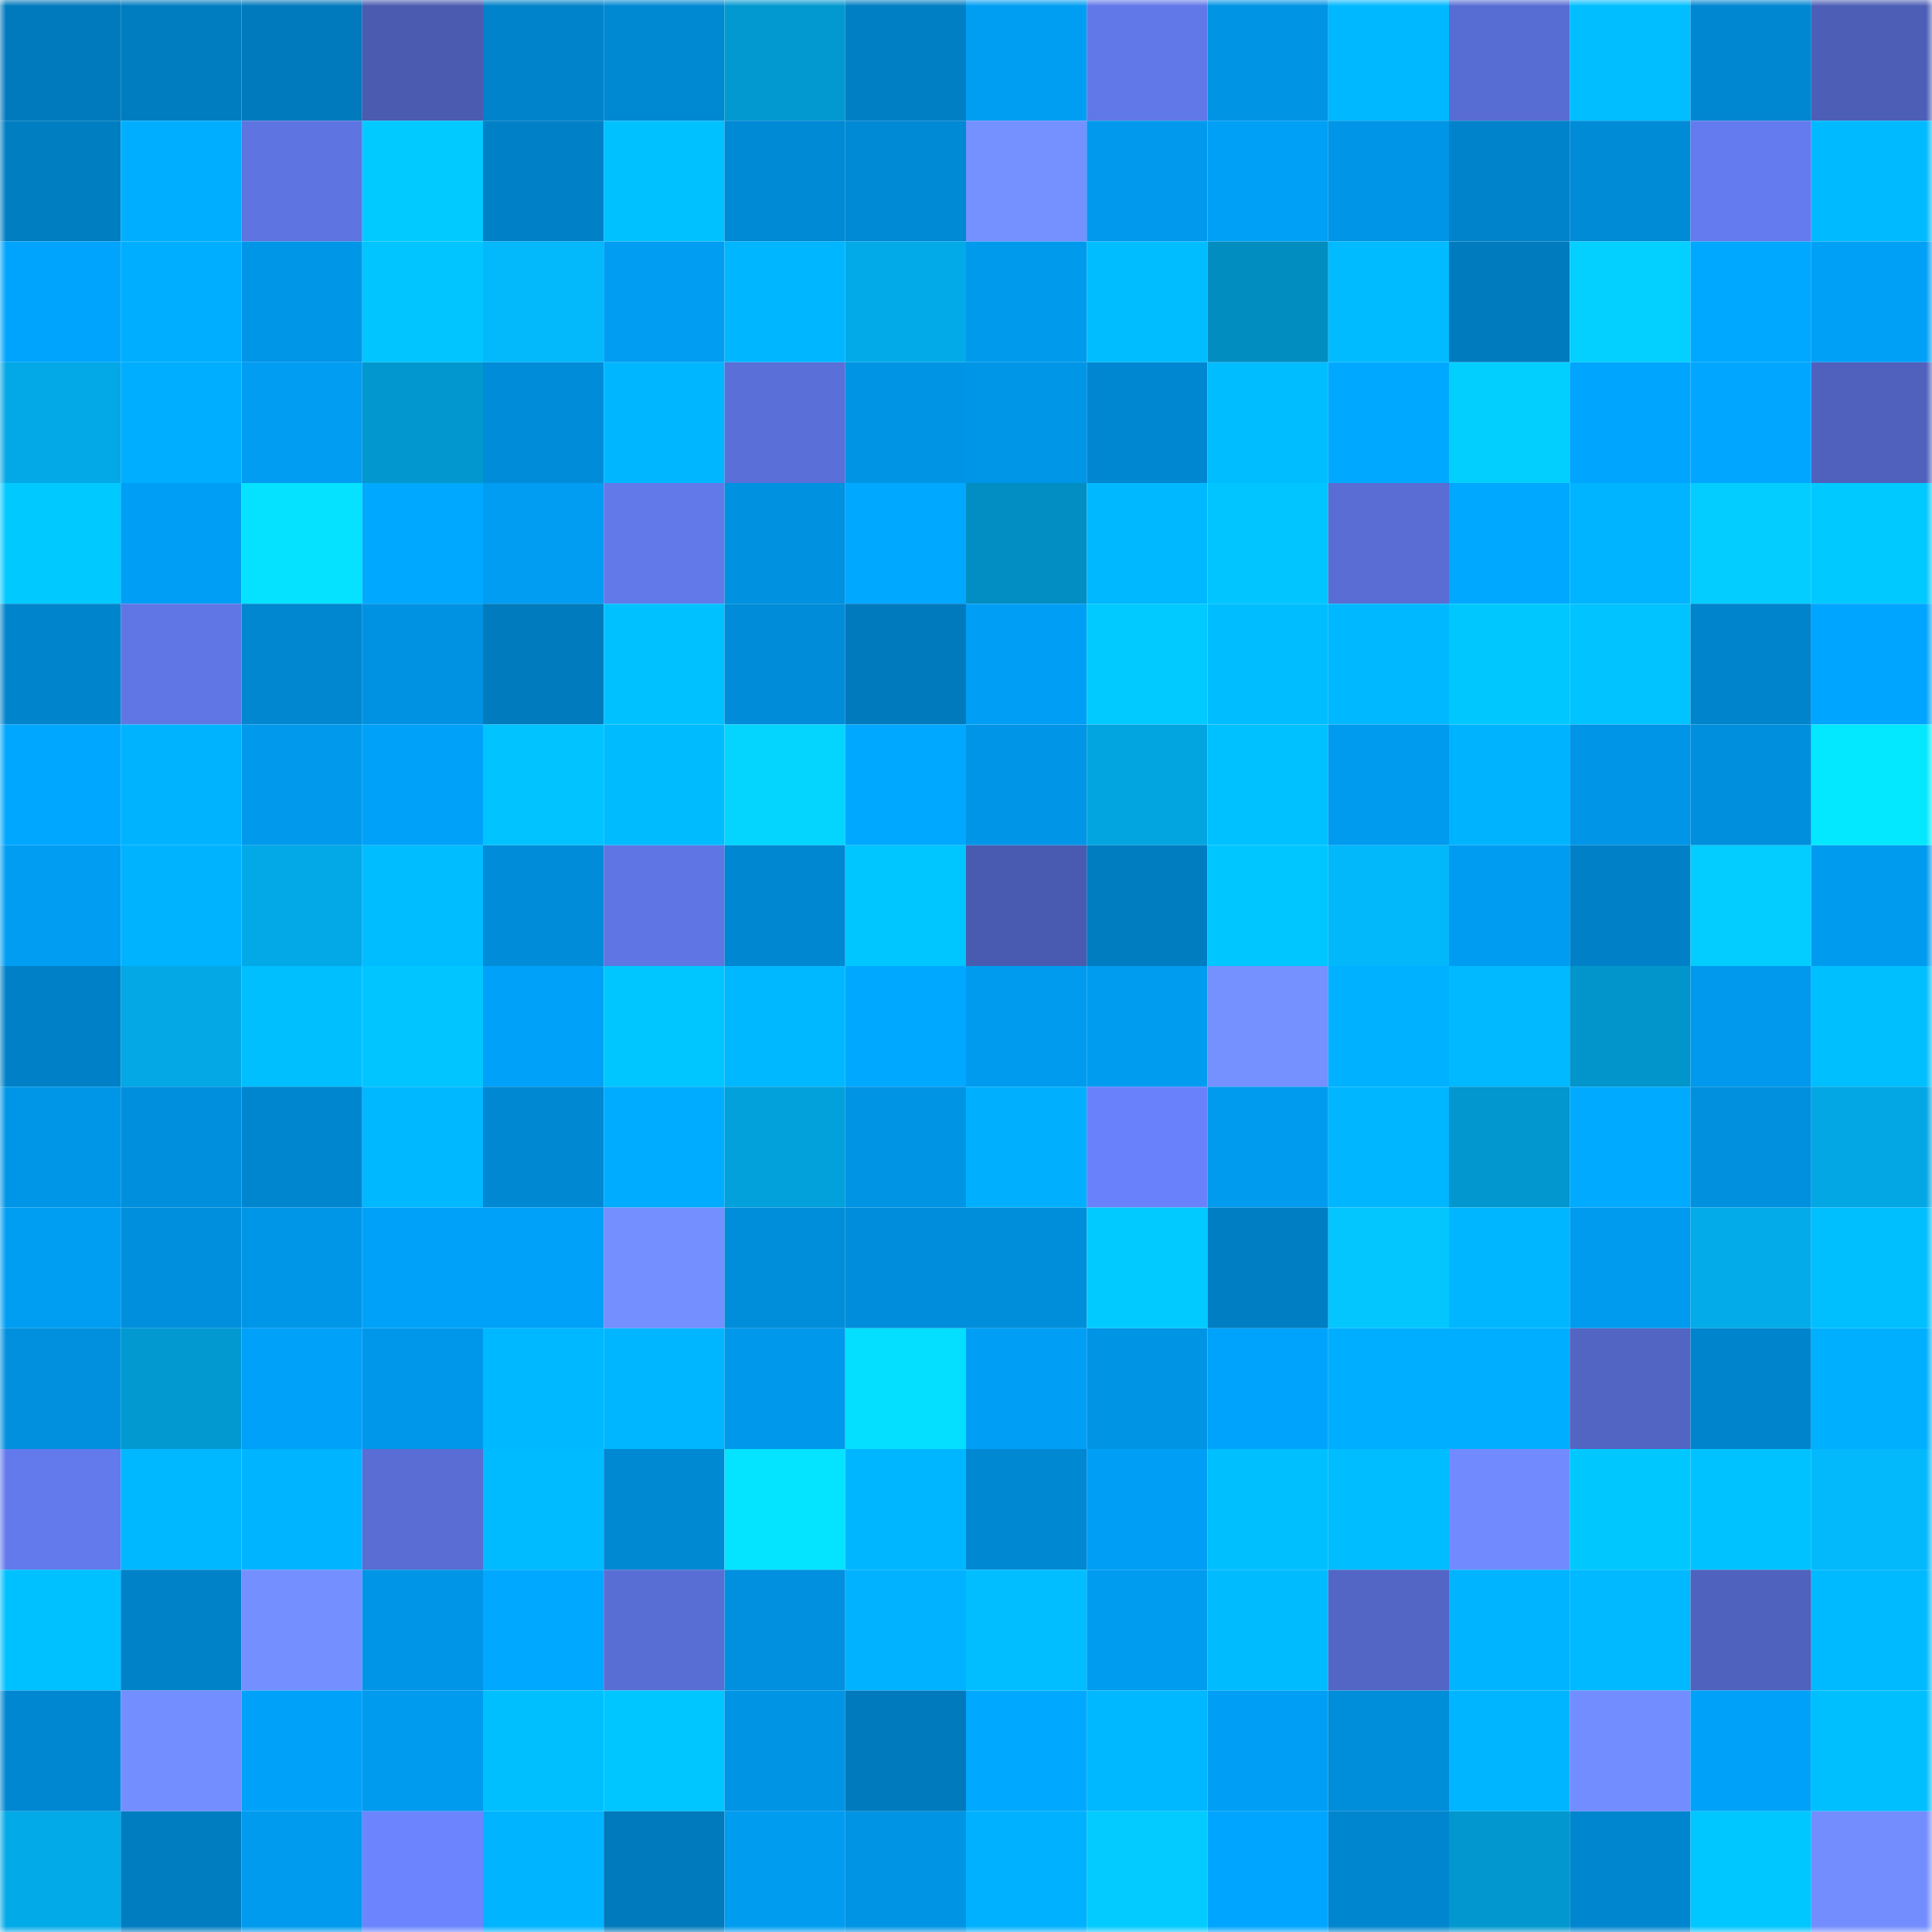 <svg viewBox="0 0 160 160" fill="none" role="img" xmlns="http://www.w3.org/2000/svg" width="240" height="240" name="ens%2Cheavyball.eth"><mask id="2064343857" mask-type="alpha" maskUnits="userSpaceOnUse" x="0" y="0" width="160" height="160"><rect width="160" height="160" fill="#FFFFFF"></rect></mask><g mask="url(#2064343857)"><rect x="0" y="0" width="10" height="10" fill="#007abc"></rect><rect x="10" y="0" width="10" height="10" fill="#007dc1"></rect><rect x="20" y="0" width="10" height="10" fill="#007abc"></rect><rect x="30" y="0" width="10" height="10" fill="#4a5bb0"></rect><rect x="40" y="0" width="10" height="10" fill="#0083ca"></rect><rect x="50" y="0" width="10" height="10" fill="#0089d3"></rect><rect x="60" y="0" width="10" height="10" fill="#0299d0"></rect><rect x="70" y="0" width="10" height="10" fill="#007fc4"></rect><rect x="80" y="0" width="10" height="10" fill="#009ef3"></rect><rect x="90" y="0" width="10" height="10" fill="#6178e9"></rect><rect x="100" y="0" width="10" height="10" fill="#0094e5"></rect><rect x="110" y="0" width="10" height="10" fill="#00b8ff"></rect><rect x="120" y="0" width="10" height="10" fill="#586dd3"></rect><rect x="130" y="0" width="10" height="10" fill="#00beff"></rect><rect x="140" y="0" width="10" height="10" fill="#0087d1"></rect><rect x="150" y="0" width="10" height="10" fill="#4c5eb6"></rect><rect x="0" y="10" width="10" height="10" fill="#007ec2"></rect><rect x="10" y="10" width="10" height="10" fill="#00aeff"></rect><rect x="20" y="10" width="10" height="10" fill="#5e74e0"></rect><rect x="30" y="10" width="10" height="10" fill="#00caff"></rect><rect x="40" y="10" width="10" height="10" fill="#0081c7"></rect><rect x="50" y="10" width="10" height="10" fill="#00c1ff"></rect><rect x="60" y="10" width="10" height="10" fill="#0089d4"></rect><rect x="70" y="10" width="10" height="10" fill="#0089d4"></rect><rect x="80" y="10" width="10" height="10" fill="#7590ff"></rect><rect x="90" y="10" width="10" height="10" fill="#0099ed"></rect><rect x="100" y="10" width="10" height="10" fill="#00a0f6"></rect><rect x="110" y="10" width="10" height="10" fill="#0095e6"></rect><rect x="120" y="10" width="10" height="10" fill="#0083ca"></rect><rect x="130" y="10" width="10" height="10" fill="#008bd7"></rect><rect x="140" y="10" width="10" height="10" fill="#647bef"></rect><rect x="150" y="10" width="10" height="10" fill="#00baff"></rect><rect x="0" y="20" width="10" height="10" fill="#00a4fd"></rect><rect x="10" y="20" width="10" height="10" fill="#00aeff"></rect><rect x="20" y="20" width="10" height="10" fill="#0096e8"></rect><rect x="30" y="20" width="10" height="10" fill="#00c5ff"></rect><rect x="40" y="20" width="10" height="10" fill="#03b8fb"></rect><rect x="50" y="20" width="10" height="10" fill="#009df2"></rect><rect x="60" y="20" width="10" height="10" fill="#00b6ff"></rect><rect x="70" y="20" width="10" height="10" fill="#03aae8"></rect><rect x="80" y="20" width="10" height="10" fill="#009aed"></rect><rect x="90" y="20" width="10" height="10" fill="#00bdff"></rect><rect x="100" y="20" width="10" height="10" fill="#028dc0"></rect><rect x="110" y="20" width="10" height="10" fill="#00bbff"></rect><rect x="120" y="20" width="10" height="10" fill="#007bbe"></rect><rect x="130" y="20" width="10" height="10" fill="#03d0ff"></rect><rect x="140" y="20" width="10" height="10" fill="#00a8ff"></rect><rect x="150" y="20" width="10" height="10" fill="#00a0f7"></rect><rect x="0" y="30" width="10" height="10" fill="#03a8e6"></rect><rect x="10" y="30" width="10" height="10" fill="#00aeff"></rect><rect x="20" y="30" width="10" height="10" fill="#009df2"></rect><rect x="30" y="30" width="10" height="10" fill="#0297ce"></rect><rect x="40" y="30" width="10" height="10" fill="#008cd8"></rect><rect x="50" y="30" width="10" height="10" fill="#00b6ff"></rect><rect x="60" y="30" width="10" height="10" fill="#5a6fd7"></rect><rect x="70" y="30" width="10" height="10" fill="#0094e4"></rect><rect x="80" y="30" width="10" height="10" fill="#0096e7"></rect><rect x="90" y="30" width="10" height="10" fill="#0087d1"></rect><rect x="100" y="30" width="10" height="10" fill="#00bdff"></rect><rect x="110" y="30" width="10" height="10" fill="#00a9ff"></rect><rect x="120" y="30" width="10" height="10" fill="#03cfff"></rect><rect x="130" y="30" width="10" height="10" fill="#00a5fe"></rect><rect x="140" y="30" width="10" height="10" fill="#00a6ff"></rect><rect x="150" y="30" width="10" height="10" fill="#4f61bd"></rect><rect x="0" y="40" width="10" height="10" fill="#00c9ff"></rect><rect x="10" y="40" width="10" height="10" fill="#009ef4"></rect><rect x="20" y="40" width="10" height="10" fill="#04e2ff"></rect><rect x="30" y="40" width="10" height="10" fill="#00a9ff"></rect><rect x="40" y="40" width="10" height="10" fill="#009df3"></rect><rect x="50" y="40" width="10" height="10" fill="#6279ea"></rect><rect x="60" y="40" width="10" height="10" fill="#0091e0"></rect><rect x="70" y="40" width="10" height="10" fill="#00a8ff"></rect><rect x="80" y="40" width="10" height="10" fill="#028ec2"></rect><rect x="90" y="40" width="10" height="10" fill="#00b8ff"></rect><rect x="100" y="40" width="10" height="10" fill="#00c5ff"></rect><rect x="110" y="40" width="10" height="10" fill="#596dd4"></rect><rect x="120" y="40" width="10" height="10" fill="#00a8ff"></rect><rect x="130" y="40" width="10" height="10" fill="#00b4ff"></rect><rect x="140" y="40" width="10" height="10" fill="#03ccff"></rect><rect x="150" y="40" width="10" height="10" fill="#00c9ff"></rect><rect x="0" y="50" width="10" height="10" fill="#0084cc"></rect><rect x="10" y="50" width="10" height="10" fill="#6076e5"></rect><rect x="20" y="50" width="10" height="10" fill="#0087d0"></rect><rect x="30" y="50" width="10" height="10" fill="#0092e2"></rect><rect x="40" y="50" width="10" height="10" fill="#007bbe"></rect><rect x="50" y="50" width="10" height="10" fill="#00c1ff"></rect><rect x="60" y="50" width="10" height="10" fill="#008cd8"></rect><rect x="70" y="50" width="10" height="10" fill="#007abc"></rect><rect x="80" y="50" width="10" height="10" fill="#009ff5"></rect><rect x="90" y="50" width="10" height="10" fill="#00caff"></rect><rect x="100" y="50" width="10" height="10" fill="#00bdff"></rect><rect x="110" y="50" width="10" height="10" fill="#00b8ff"></rect><rect x="120" y="50" width="10" height="10" fill="#00c8ff"></rect><rect x="130" y="50" width="10" height="10" fill="#00c3ff"></rect><rect x="140" y="50" width="10" height="10" fill="#0084cb"></rect><rect x="150" y="50" width="10" height="10" fill="#00a5ff"></rect><rect x="0" y="60" width="10" height="10" fill="#00a7ff"></rect><rect x="10" y="60" width="10" height="10" fill="#00b3ff"></rect><rect x="20" y="60" width="10" height="10" fill="#0099ec"></rect><rect x="30" y="60" width="10" height="10" fill="#00a2f9"></rect><rect x="40" y="60" width="10" height="10" fill="#00c3ff"></rect><rect x="50" y="60" width="10" height="10" fill="#00bcff"></rect><rect x="60" y="60" width="10" height="10" fill="#03d5ff"></rect><rect x="70" y="60" width="10" height="10" fill="#00a8ff"></rect><rect x="80" y="60" width="10" height="10" fill="#0095e7"></rect><rect x="90" y="60" width="10" height="10" fill="#03a5e1"></rect><rect x="100" y="60" width="10" height="10" fill="#00c1ff"></rect><rect x="110" y="60" width="10" height="10" fill="#009aee"></rect><rect x="120" y="60" width="10" height="10" fill="#00b3ff"></rect><rect x="130" y="60" width="10" height="10" fill="#0095e7"></rect><rect x="140" y="60" width="10" height="10" fill="#008fdd"></rect><rect x="150" y="60" width="10" height="10" fill="#04e8ff"></rect><rect x="0" y="70" width="10" height="10" fill="#009df2"></rect><rect x="10" y="70" width="10" height="10" fill="#00b3ff"></rect><rect x="20" y="70" width="10" height="10" fill="#03a8e6"></rect><rect x="30" y="70" width="10" height="10" fill="#00bdff"></rect><rect x="40" y="70" width="10" height="10" fill="#008cd8"></rect><rect x="50" y="70" width="10" height="10" fill="#5f75e3"></rect><rect x="60" y="70" width="10" height="10" fill="#0087d1"></rect><rect x="70" y="70" width="10" height="10" fill="#00c6ff"></rect><rect x="80" y="70" width="10" height="10" fill="#495bb0"></rect><rect x="90" y="70" width="10" height="10" fill="#007dc1"></rect><rect x="100" y="70" width="10" height="10" fill="#00c6ff"></rect><rect x="110" y="70" width="10" height="10" fill="#03b8fa"></rect><rect x="120" y="70" width="10" height="10" fill="#009cf1"></rect><rect x="130" y="70" width="10" height="10" fill="#0081c7"></rect><rect x="140" y="70" width="10" height="10" fill="#03ccff"></rect><rect x="150" y="70" width="10" height="10" fill="#009bef"></rect><rect x="0" y="80" width="10" height="10" fill="#0081c7"></rect><rect x="10" y="80" width="10" height="10" fill="#03a8e5"></rect><rect x="20" y="80" width="10" height="10" fill="#00bfff"></rect><rect x="30" y="80" width="10" height="10" fill="#00c5ff"></rect><rect x="40" y="80" width="10" height="10" fill="#00a1f9"></rect><rect x="50" y="80" width="10" height="10" fill="#00c6ff"></rect><rect x="60" y="80" width="10" height="10" fill="#00b8ff"></rect><rect x="70" y="80" width="10" height="10" fill="#00a8ff"></rect><rect x="80" y="80" width="10" height="10" fill="#009bef"></rect><rect x="90" y="80" width="10" height="10" fill="#009cf0"></rect><rect x="100" y="80" width="10" height="10" fill="#7590ff"></rect><rect x="110" y="80" width="10" height="10" fill="#00b1ff"></rect><rect x="120" y="80" width="10" height="10" fill="#00b9ff"></rect><rect x="130" y="80" width="10" height="10" fill="#0295cb"></rect><rect x="140" y="80" width="10" height="10" fill="#0099ed"></rect><rect x="150" y="80" width="10" height="10" fill="#00bfff"></rect><rect x="0" y="90" width="10" height="10" fill="#0096e7"></rect><rect x="10" y="90" width="10" height="10" fill="#008fdd"></rect><rect x="20" y="90" width="10" height="10" fill="#0086cf"></rect><rect x="30" y="90" width="10" height="10" fill="#00b8ff"></rect><rect x="40" y="90" width="10" height="10" fill="#0088d3"></rect><rect x="50" y="90" width="10" height="10" fill="#00acff"></rect><rect x="60" y="90" width="10" height="10" fill="#03a1db"></rect><rect x="70" y="90" width="10" height="10" fill="#0094e4"></rect><rect x="80" y="90" width="10" height="10" fill="#00b0ff"></rect><rect x="90" y="90" width="10" height="10" fill="#6981fa"></rect><rect x="100" y="90" width="10" height="10" fill="#009bee"></rect><rect x="110" y="90" width="10" height="10" fill="#00b6ff"></rect><rect x="120" y="90" width="10" height="10" fill="#0297ce"></rect><rect x="130" y="90" width="10" height="10" fill="#00aaff"></rect><rect x="140" y="90" width="10" height="10" fill="#0090de"></rect><rect x="150" y="90" width="10" height="10" fill="#03a7e4"></rect><rect x="0" y="100" width="10" height="10" fill="#009ef3"></rect><rect x="10" y="100" width="10" height="10" fill="#008fdd"></rect><rect x="20" y="100" width="10" height="10" fill="#0096e8"></rect><rect x="30" y="100" width="10" height="10" fill="#00a2f9"></rect><rect x="40" y="100" width="10" height="10" fill="#00a1f9"></rect><rect x="50" y="100" width="10" height="10" fill="#748fff"></rect><rect x="60" y="100" width="10" height="10" fill="#008dd9"></rect><rect x="70" y="100" width="10" height="10" fill="#008edc"></rect><rect x="80" y="100" width="10" height="10" fill="#008eda"></rect><rect x="90" y="100" width="10" height="10" fill="#00caff"></rect><rect x="100" y="100" width="10" height="10" fill="#007ec3"></rect><rect x="110" y="100" width="10" height="10" fill="#03c6ff"></rect><rect x="120" y="100" width="10" height="10" fill="#00b7ff"></rect><rect x="130" y="100" width="10" height="10" fill="#009bee"></rect><rect x="140" y="100" width="10" height="10" fill="#03abe9"></rect><rect x="150" y="100" width="10" height="10" fill="#00bfff"></rect><rect x="0" y="110" width="10" height="10" fill="#0090de"></rect><rect x="10" y="110" width="10" height="10" fill="#0299d1"></rect><rect x="20" y="110" width="10" height="10" fill="#00a1f8"></rect><rect x="30" y="110" width="10" height="10" fill="#0097ea"></rect><rect x="40" y="110" width="10" height="10" fill="#00b8ff"></rect><rect x="50" y="110" width="10" height="10" fill="#00b6ff"></rect><rect x="60" y="110" width="10" height="10" fill="#0098eb"></rect><rect x="70" y="110" width="10" height="10" fill="#04dfff"></rect><rect x="80" y="110" width="10" height="10" fill="#009ff5"></rect><rect x="90" y="110" width="10" height="10" fill="#0094e5"></rect><rect x="100" y="110" width="10" height="10" fill="#00a3fc"></rect><rect x="110" y="110" width="10" height="10" fill="#00aeff"></rect><rect x="120" y="110" width="10" height="10" fill="#00aeff"></rect><rect x="130" y="110" width="10" height="10" fill="#5265c3"></rect><rect x="140" y="110" width="10" height="10" fill="#0085cd"></rect><rect x="150" y="110" width="10" height="10" fill="#00b0ff"></rect><rect x="0" y="120" width="10" height="10" fill="#637aed"></rect><rect x="10" y="120" width="10" height="10" fill="#00b8ff"></rect><rect x="20" y="120" width="10" height="10" fill="#00b4ff"></rect><rect x="30" y="120" width="10" height="10" fill="#596dd4"></rect><rect x="40" y="120" width="10" height="10" fill="#00bbff"></rect><rect x="50" y="120" width="10" height="10" fill="#0089d3"></rect><rect x="60" y="120" width="10" height="10" fill="#04e3ff"></rect><rect x="70" y="120" width="10" height="10" fill="#00b7ff"></rect><rect x="80" y="120" width="10" height="10" fill="#0088d2"></rect><rect x="90" y="120" width="10" height="10" fill="#009ef4"></rect><rect x="100" y="120" width="10" height="10" fill="#00bfff"></rect><rect x="110" y="120" width="10" height="10" fill="#00bdff"></rect><rect x="120" y="120" width="10" height="10" fill="#718bff"></rect><rect x="130" y="120" width="10" height="10" fill="#00c8ff"></rect><rect x="140" y="120" width="10" height="10" fill="#00c2ff"></rect><rect x="150" y="120" width="10" height="10" fill="#03b9fc"></rect><rect x="0" y="130" width="10" height="10" fill="#00c1ff"></rect><rect x="10" y="130" width="10" height="10" fill="#0082c9"></rect><rect x="20" y="130" width="10" height="10" fill="#748fff"></rect><rect x="30" y="130" width="10" height="10" fill="#0095e6"></rect><rect x="40" y="130" width="10" height="10" fill="#00a9ff"></rect><rect x="50" y="130" width="10" height="10" fill="#596ed5"></rect><rect x="60" y="130" width="10" height="10" fill="#0090df"></rect><rect x="70" y="130" width="10" height="10" fill="#00b2ff"></rect><rect x="80" y="130" width="10" height="10" fill="#00beff"></rect><rect x="90" y="130" width="10" height="10" fill="#009cf0"></rect><rect x="100" y="130" width="10" height="10" fill="#00bcff"></rect><rect x="110" y="130" width="10" height="10" fill="#5366c6"></rect><rect x="120" y="130" width="10" height="10" fill="#00b4ff"></rect><rect x="130" y="130" width="10" height="10" fill="#00b9ff"></rect><rect x="140" y="130" width="10" height="10" fill="#4f62be"></rect><rect x="150" y="130" width="10" height="10" fill="#00baff"></rect><rect x="0" y="140" width="10" height="10" fill="#0087d1"></rect><rect x="10" y="140" width="10" height="10" fill="#738eff"></rect><rect x="20" y="140" width="10" height="10" fill="#00a2f9"></rect><rect x="30" y="140" width="10" height="10" fill="#009aee"></rect><rect x="40" y="140" width="10" height="10" fill="#00bfff"></rect><rect x="50" y="140" width="10" height="10" fill="#00c6ff"></rect><rect x="60" y="140" width="10" height="10" fill="#0094e4"></rect><rect x="70" y="140" width="10" height="10" fill="#007abc"></rect><rect x="80" y="140" width="10" height="10" fill="#00a9ff"></rect><rect x="90" y="140" width="10" height="10" fill="#00b8ff"></rect><rect x="100" y="140" width="10" height="10" fill="#009ff5"></rect><rect x="110" y="140" width="10" height="10" fill="#008dda"></rect><rect x="120" y="140" width="10" height="10" fill="#00b5ff"></rect><rect x="130" y="140" width="10" height="10" fill="#728dff"></rect><rect x="140" y="140" width="10" height="10" fill="#00a2f9"></rect><rect x="150" y="140" width="10" height="10" fill="#00bfff"></rect><rect x="0" y="150" width="10" height="10" fill="#03aae8"></rect><rect x="10" y="150" width="10" height="10" fill="#007dc1"></rect><rect x="20" y="150" width="10" height="10" fill="#009aee"></rect><rect x="30" y="150" width="10" height="10" fill="#6c85ff"></rect><rect x="40" y="150" width="10" height="10" fill="#00b4ff"></rect><rect x="50" y="150" width="10" height="10" fill="#007abc"></rect><rect x="60" y="150" width="10" height="10" fill="#009cf0"></rect><rect x="70" y="150" width="10" height="10" fill="#0094e4"></rect><rect x="80" y="150" width="10" height="10" fill="#00b1ff"></rect><rect x="90" y="150" width="10" height="10" fill="#03cbff"></rect><rect x="100" y="150" width="10" height="10" fill="#00a5ff"></rect><rect x="110" y="150" width="10" height="10" fill="#0086ce"></rect><rect x="120" y="150" width="10" height="10" fill="#0298cf"></rect><rect x="130" y="150" width="10" height="10" fill="#0086cf"></rect><rect x="140" y="150" width="10" height="10" fill="#00c7ff"></rect><rect x="150" y="150" width="10" height="10" fill="#738dff"></rect></g></svg>